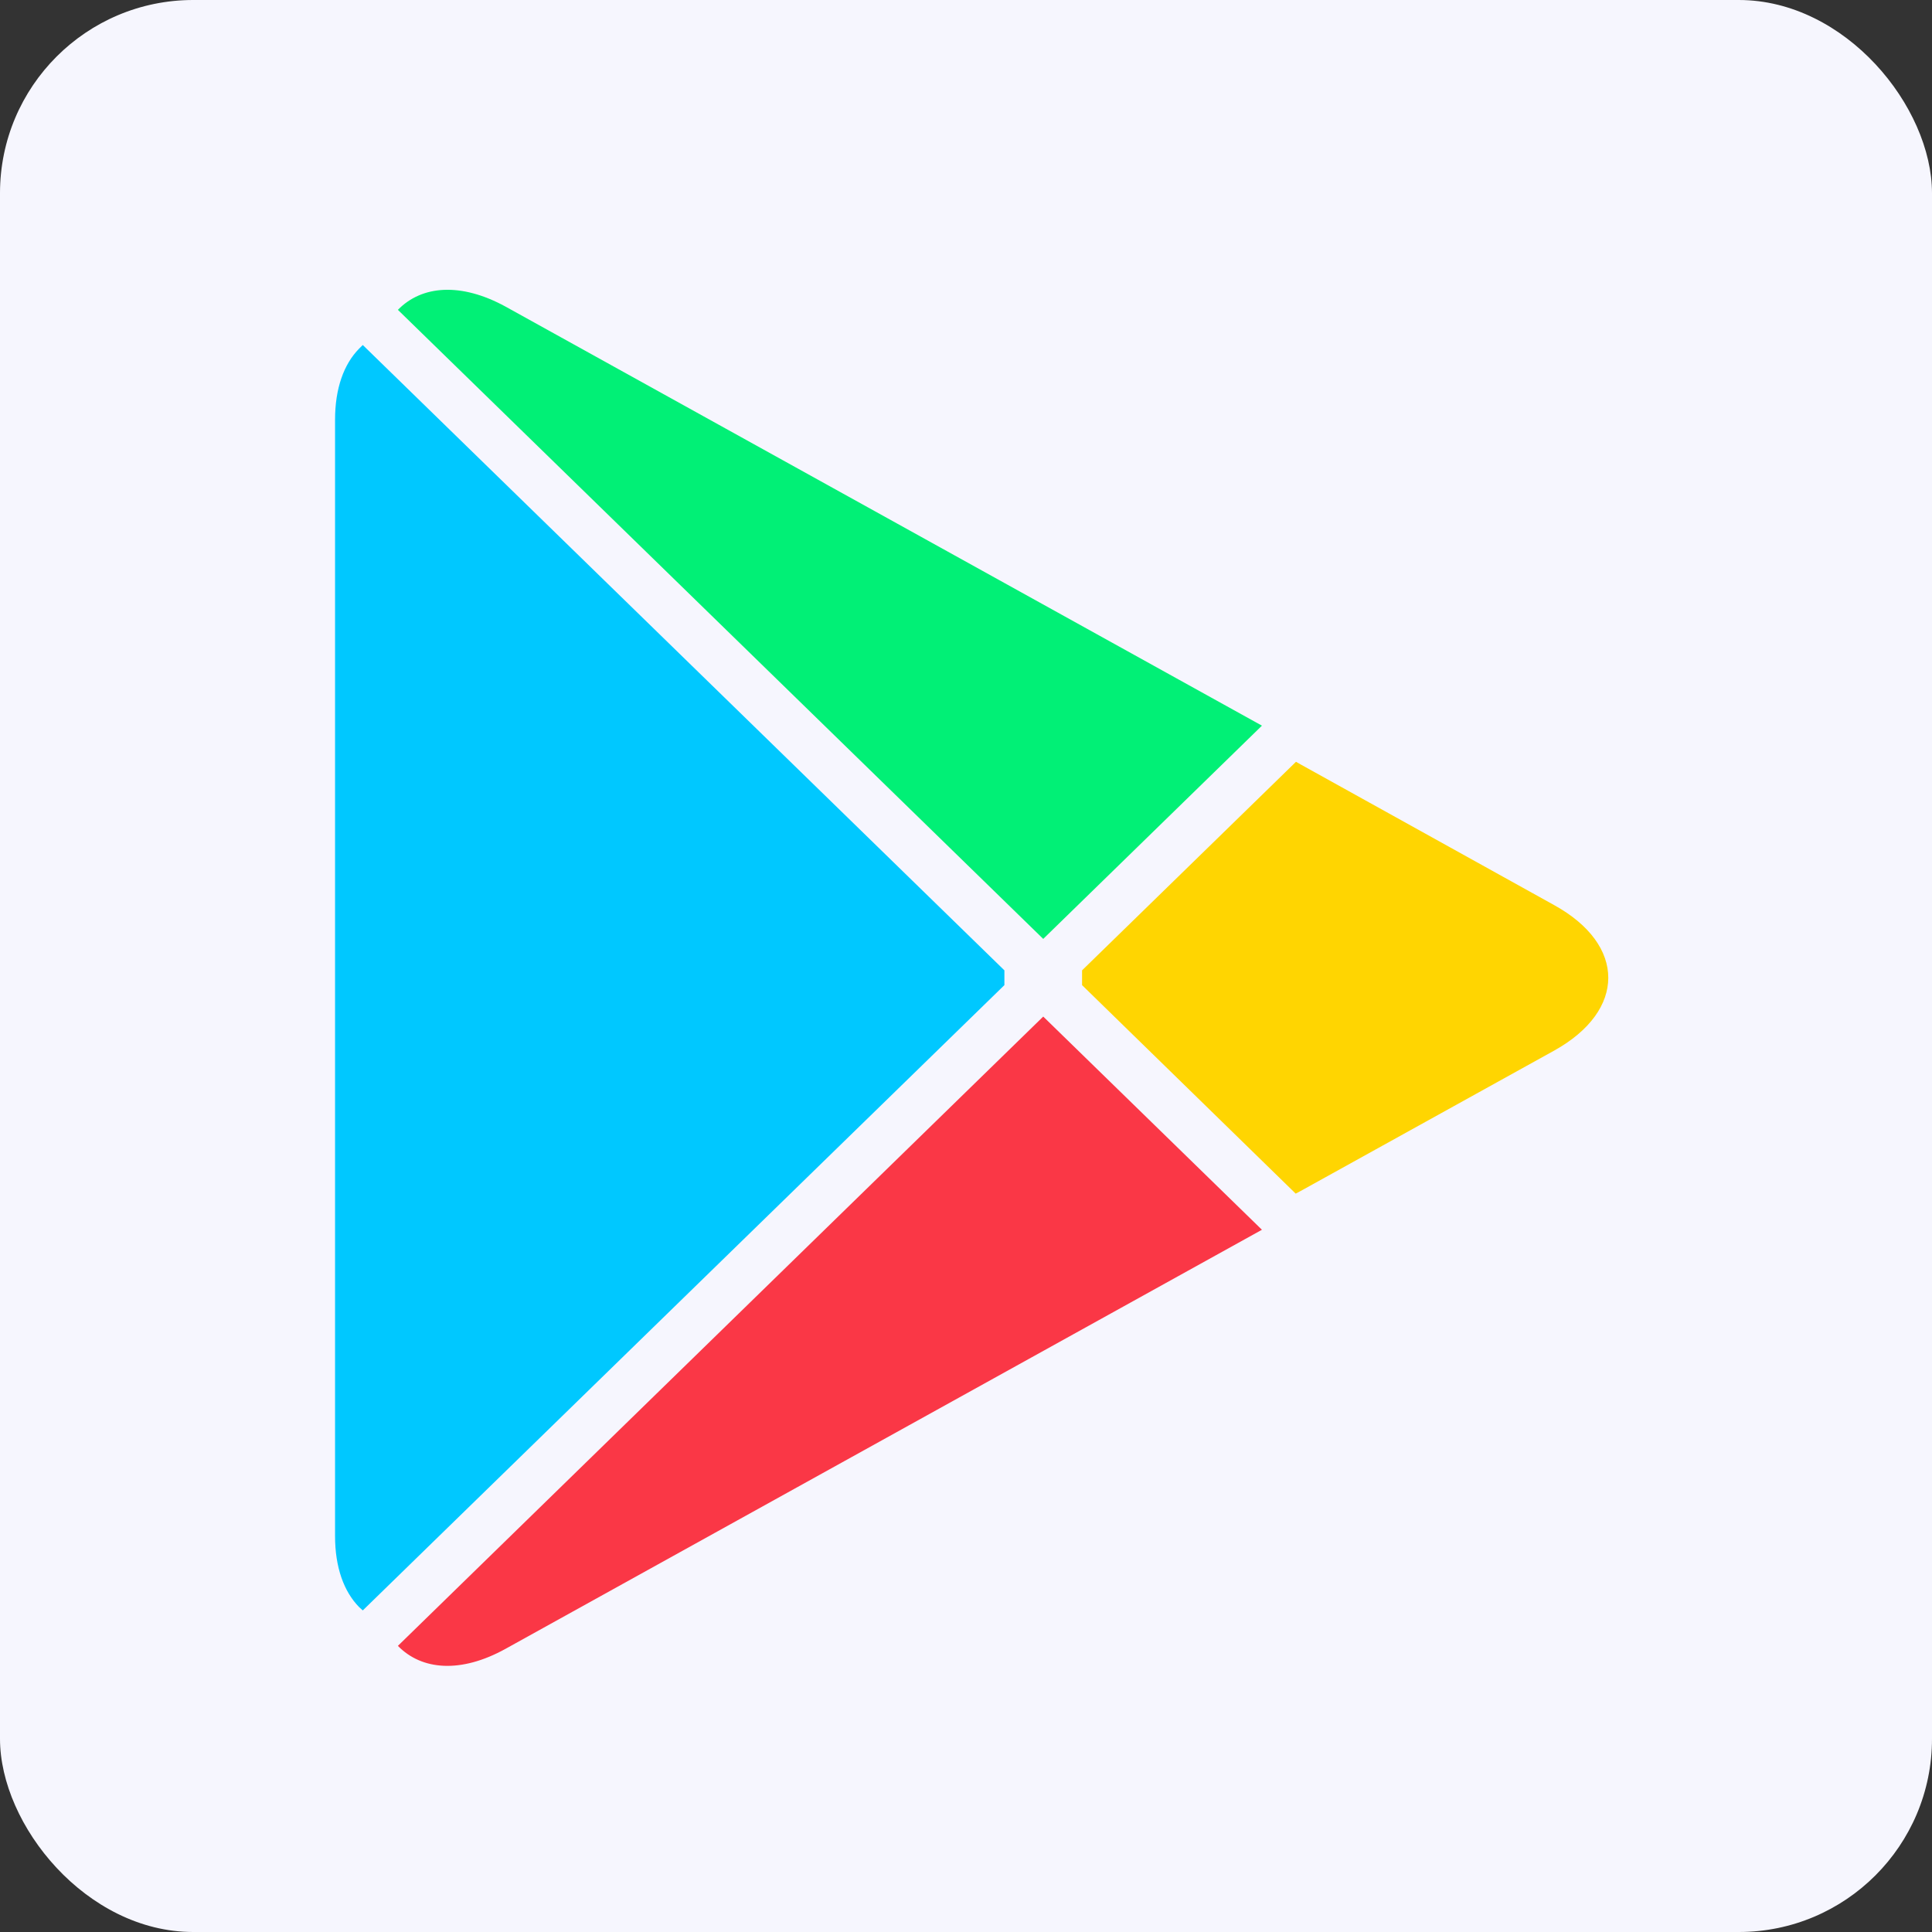 <svg width="40" height="40" viewBox="0 0 40 40" fill="none" xmlns="http://www.w3.org/2000/svg">
<rect x="0" y="0" width="40" height="40" fill="#333333" stroke="none"/>
<rect width="40" height="40" rx="4" fill="#F6F6FE"/>
<path d="M7.434 7.219C7.119 7.54 6.937 8.041 6.937 8.689V31.802C6.937 32.45 7.119 32.95 7.434 33.272L7.511 33.342L20.795 20.396V20.09L7.511 7.143L7.434 7.219Z" fill="#00C8FF"/>
<path d="M26.826 24.713L22.403 20.396V20.09L26.832 15.772L26.931 15.828L32.175 18.738C33.672 19.563 33.672 20.922 32.175 21.753L26.931 24.657L26.826 24.713Z" fill="#FFD501"/>
<path d="M26.127 25.461L21.599 21.047L8.238 34.076C8.735 34.585 9.545 34.647 10.467 34.137L26.127 25.461Z" fill="#FA3746"/>
<path d="M26.127 15.024L10.467 6.348C9.545 5.844 8.735 5.905 8.238 6.415L21.599 19.439L26.127 15.024Z" fill="#01F076"/>
</svg>
